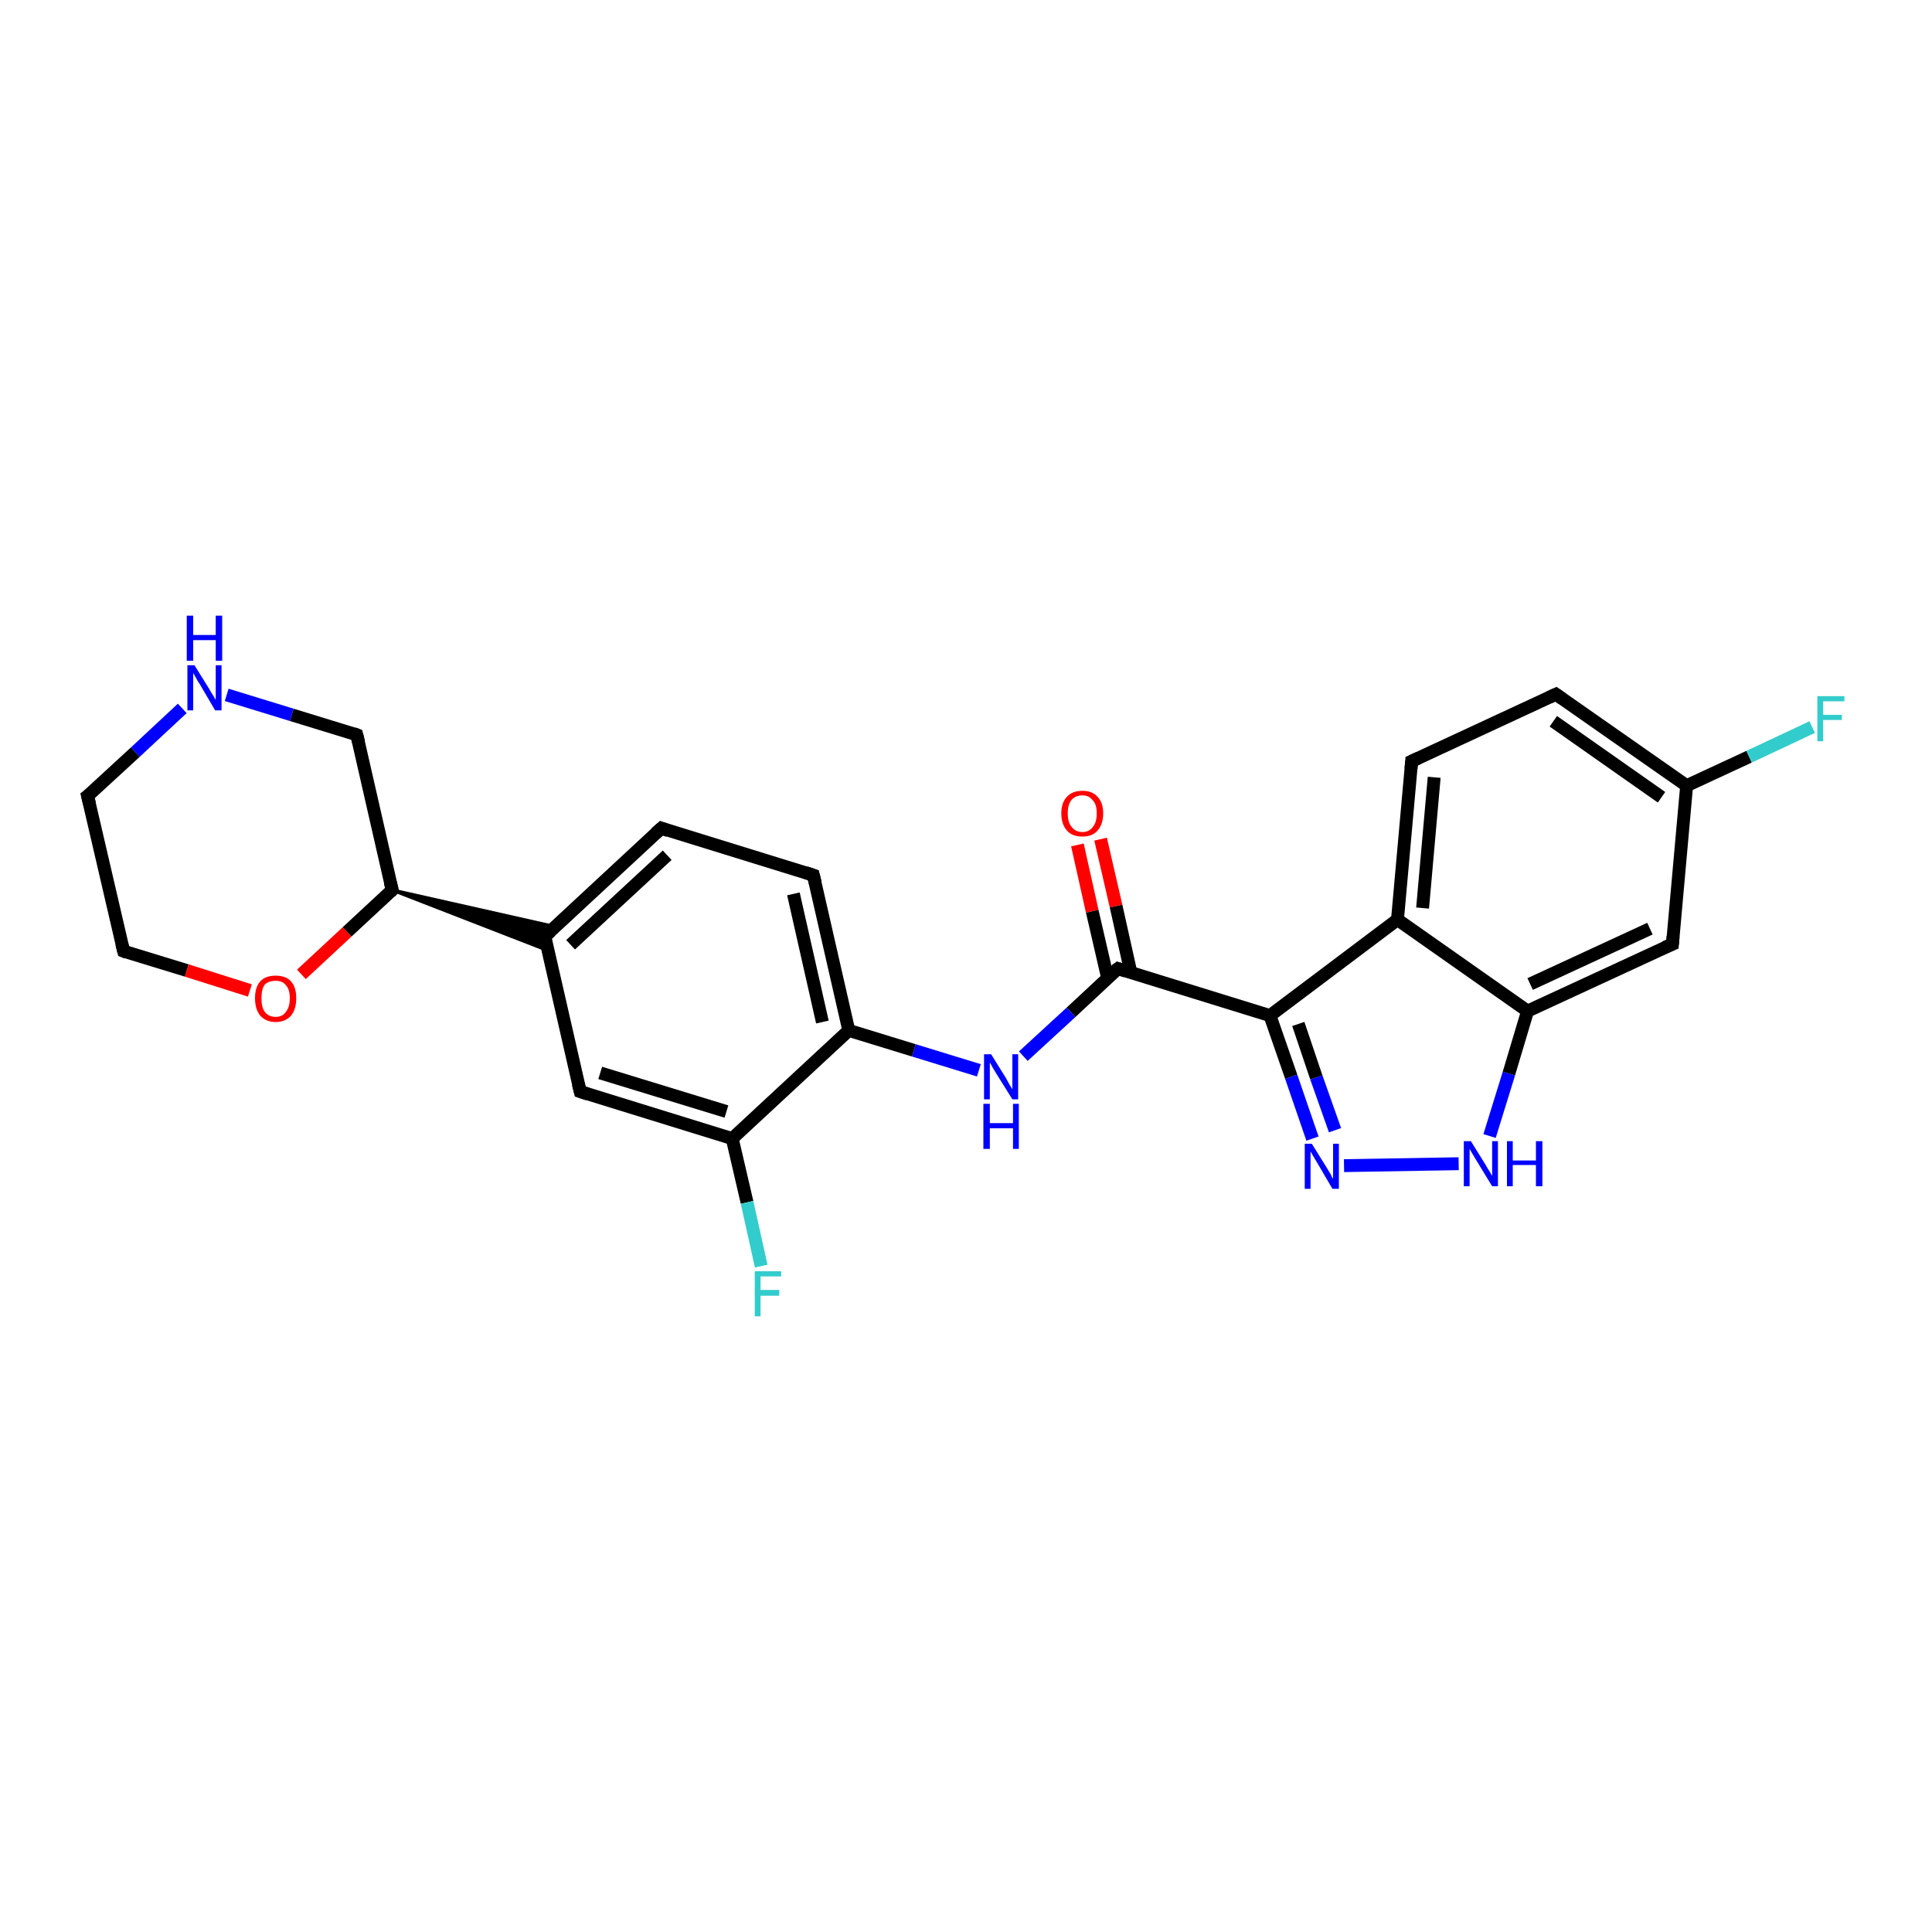 <?xml version='1.0' encoding='iso-8859-1'?>
<svg version='1.1' baseProfile='full'
              xmlns='http://www.w3.org/2000/svg'
                      xmlns:rdkit='http://www.rdkit.org/xml'
                      xmlns:xlink='http://www.w3.org/1999/xlink'
                  xml:space='preserve'
width='300px' height='300px' viewBox='0 0 300 300'>
<!-- END OF HEADER -->
<rect style='opacity:1.0;fill:#FFFFFF;stroke:none' width='300.0' height='300.0' x='0.0' y='0.0'> </rect>
<path class='bond-0 atom-0 atom-1' d='M 170.9,130.3 L 173.3,140.7' style='fill:none;fill-rule:evenodd;stroke:#FF0000;stroke-width:2.0px;stroke-linecap:butt;stroke-linejoin:miter;stroke-opacity:1' />
<path class='bond-0 atom-0 atom-1' d='M 173.3,140.7 L 175.6,151.0' style='fill:none;fill-rule:evenodd;stroke:#000000;stroke-width:2.0px;stroke-linecap:butt;stroke-linejoin:miter;stroke-opacity:1' />
<path class='bond-0 atom-0 atom-1' d='M 167.3,131.2 L 169.6,141.5' style='fill:none;fill-rule:evenodd;stroke:#FF0000;stroke-width:2.0px;stroke-linecap:butt;stroke-linejoin:miter;stroke-opacity:1' />
<path class='bond-0 atom-0 atom-1' d='M 169.6,141.5 L 172.0,151.9' style='fill:none;fill-rule:evenodd;stroke:#000000;stroke-width:2.0px;stroke-linecap:butt;stroke-linejoin:miter;stroke-opacity:1' />
<path class='bond-1 atom-1 atom-2' d='M 173.6,150.4 L 166.3,157.2' style='fill:none;fill-rule:evenodd;stroke:#000000;stroke-width:2.0px;stroke-linecap:butt;stroke-linejoin:miter;stroke-opacity:1' />
<path class='bond-1 atom-1 atom-2' d='M 166.3,157.2 L 158.9,164.0' style='fill:none;fill-rule:evenodd;stroke:#0000FF;stroke-width:2.0px;stroke-linecap:butt;stroke-linejoin:miter;stroke-opacity:1' />
<path class='bond-2 atom-2 atom-3' d='M 152.0,166.2 L 141.9,163.1' style='fill:none;fill-rule:evenodd;stroke:#0000FF;stroke-width:2.0px;stroke-linecap:butt;stroke-linejoin:miter;stroke-opacity:1' />
<path class='bond-2 atom-2 atom-3' d='M 141.9,163.1 L 131.8,160.0' style='fill:none;fill-rule:evenodd;stroke:#000000;stroke-width:2.0px;stroke-linecap:butt;stroke-linejoin:miter;stroke-opacity:1' />
<path class='bond-3 atom-3 atom-4' d='M 131.8,160.0 L 126.3,135.9' style='fill:none;fill-rule:evenodd;stroke:#000000;stroke-width:2.0px;stroke-linecap:butt;stroke-linejoin:miter;stroke-opacity:1' />
<path class='bond-3 atom-3 atom-4' d='M 127.7,158.7 L 123.2,138.8' style='fill:none;fill-rule:evenodd;stroke:#000000;stroke-width:2.0px;stroke-linecap:butt;stroke-linejoin:miter;stroke-opacity:1' />
<path class='bond-4 atom-4 atom-5' d='M 126.3,135.9 L 102.7,128.6' style='fill:none;fill-rule:evenodd;stroke:#000000;stroke-width:2.0px;stroke-linecap:butt;stroke-linejoin:miter;stroke-opacity:1' />
<path class='bond-5 atom-5 atom-6' d='M 102.7,128.6 L 84.6,145.4' style='fill:none;fill-rule:evenodd;stroke:#000000;stroke-width:2.0px;stroke-linecap:butt;stroke-linejoin:miter;stroke-opacity:1' />
<path class='bond-5 atom-5 atom-6' d='M 103.6,132.8 L 88.6,146.7' style='fill:none;fill-rule:evenodd;stroke:#000000;stroke-width:2.0px;stroke-linecap:butt;stroke-linejoin:miter;stroke-opacity:1' />
<path class='bond-6 atom-7 atom-6' d='M 60.9,138.2 L 86.2,143.9 L 84.6,145.4 Z' style='fill:#000000;fill-rule:evenodd;fill-opacity:1;stroke:#000000;stroke-width:0.5px;stroke-linecap:butt;stroke-linejoin:miter;stroke-opacity:1;' />
<path class='bond-6 atom-7 atom-6' d='M 60.9,138.2 L 84.6,145.4 L 85.1,147.6 Z' style='fill:#000000;fill-rule:evenodd;fill-opacity:1;stroke:#000000;stroke-width:0.5px;stroke-linecap:butt;stroke-linejoin:miter;stroke-opacity:1;' />
<path class='bond-7 atom-7 atom-8' d='M 60.9,138.2 L 55.4,114.1' style='fill:none;fill-rule:evenodd;stroke:#000000;stroke-width:2.0px;stroke-linecap:butt;stroke-linejoin:miter;stroke-opacity:1' />
<path class='bond-8 atom-8 atom-9' d='M 55.4,114.1 L 45.3,111.0' style='fill:none;fill-rule:evenodd;stroke:#000000;stroke-width:2.0px;stroke-linecap:butt;stroke-linejoin:miter;stroke-opacity:1' />
<path class='bond-8 atom-8 atom-9' d='M 45.3,111.0 L 35.2,107.9' style='fill:none;fill-rule:evenodd;stroke:#0000FF;stroke-width:2.0px;stroke-linecap:butt;stroke-linejoin:miter;stroke-opacity:1' />
<path class='bond-9 atom-9 atom-10' d='M 28.3,110.0 L 21.0,116.8' style='fill:none;fill-rule:evenodd;stroke:#0000FF;stroke-width:2.0px;stroke-linecap:butt;stroke-linejoin:miter;stroke-opacity:1' />
<path class='bond-9 atom-9 atom-10' d='M 21.0,116.8 L 13.6,123.6' style='fill:none;fill-rule:evenodd;stroke:#000000;stroke-width:2.0px;stroke-linecap:butt;stroke-linejoin:miter;stroke-opacity:1' />
<path class='bond-10 atom-10 atom-11' d='M 13.6,123.6 L 19.2,147.7' style='fill:none;fill-rule:evenodd;stroke:#000000;stroke-width:2.0px;stroke-linecap:butt;stroke-linejoin:miter;stroke-opacity:1' />
<path class='bond-11 atom-11 atom-12' d='M 19.2,147.7 L 29.0,150.7' style='fill:none;fill-rule:evenodd;stroke:#000000;stroke-width:2.0px;stroke-linecap:butt;stroke-linejoin:miter;stroke-opacity:1' />
<path class='bond-11 atom-11 atom-12' d='M 29.0,150.7 L 38.8,153.8' style='fill:none;fill-rule:evenodd;stroke:#FF0000;stroke-width:2.0px;stroke-linecap:butt;stroke-linejoin:miter;stroke-opacity:1' />
<path class='bond-12 atom-6 atom-13' d='M 84.6,145.4 L 90.1,169.5' style='fill:none;fill-rule:evenodd;stroke:#000000;stroke-width:2.0px;stroke-linecap:butt;stroke-linejoin:miter;stroke-opacity:1' />
<path class='bond-13 atom-13 atom-14' d='M 90.1,169.5 L 113.7,176.8' style='fill:none;fill-rule:evenodd;stroke:#000000;stroke-width:2.0px;stroke-linecap:butt;stroke-linejoin:miter;stroke-opacity:1' />
<path class='bond-13 atom-13 atom-14' d='M 93.2,166.6 L 112.8,172.6' style='fill:none;fill-rule:evenodd;stroke:#000000;stroke-width:2.0px;stroke-linecap:butt;stroke-linejoin:miter;stroke-opacity:1' />
<path class='bond-14 atom-14 atom-15' d='M 113.7,176.8 L 116.0,186.7' style='fill:none;fill-rule:evenodd;stroke:#000000;stroke-width:2.0px;stroke-linecap:butt;stroke-linejoin:miter;stroke-opacity:1' />
<path class='bond-14 atom-14 atom-15' d='M 116.0,186.7 L 118.2,196.6' style='fill:none;fill-rule:evenodd;stroke:#33CCCC;stroke-width:2.0px;stroke-linecap:butt;stroke-linejoin:miter;stroke-opacity:1' />
<path class='bond-15 atom-1 atom-16' d='M 173.6,150.4 L 197.2,157.7' style='fill:none;fill-rule:evenodd;stroke:#000000;stroke-width:2.0px;stroke-linecap:butt;stroke-linejoin:miter;stroke-opacity:1' />
<path class='bond-16 atom-16 atom-17' d='M 197.2,157.7 L 200.5,167.2' style='fill:none;fill-rule:evenodd;stroke:#000000;stroke-width:2.0px;stroke-linecap:butt;stroke-linejoin:miter;stroke-opacity:1' />
<path class='bond-16 atom-16 atom-17' d='M 200.5,167.2 L 203.8,176.8' style='fill:none;fill-rule:evenodd;stroke:#0000FF;stroke-width:2.0px;stroke-linecap:butt;stroke-linejoin:miter;stroke-opacity:1' />
<path class='bond-16 atom-16 atom-17' d='M 201.6,159.0 L 204.4,167.3' style='fill:none;fill-rule:evenodd;stroke:#000000;stroke-width:2.0px;stroke-linecap:butt;stroke-linejoin:miter;stroke-opacity:1' />
<path class='bond-16 atom-16 atom-17' d='M 204.4,167.3 L 207.3,175.5' style='fill:none;fill-rule:evenodd;stroke:#0000FF;stroke-width:2.0px;stroke-linecap:butt;stroke-linejoin:miter;stroke-opacity:1' />
<path class='bond-17 atom-17 atom-18' d='M 208.7,181.0 L 226.5,180.7' style='fill:none;fill-rule:evenodd;stroke:#0000FF;stroke-width:2.0px;stroke-linecap:butt;stroke-linejoin:miter;stroke-opacity:1' />
<path class='bond-18 atom-18 atom-19' d='M 231.3,176.4 L 234.3,166.7' style='fill:none;fill-rule:evenodd;stroke:#0000FF;stroke-width:2.0px;stroke-linecap:butt;stroke-linejoin:miter;stroke-opacity:1' />
<path class='bond-18 atom-18 atom-19' d='M 234.3,166.7 L 237.2,157.0' style='fill:none;fill-rule:evenodd;stroke:#000000;stroke-width:2.0px;stroke-linecap:butt;stroke-linejoin:miter;stroke-opacity:1' />
<path class='bond-19 atom-19 atom-20' d='M 237.2,157.0 L 259.7,146.6' style='fill:none;fill-rule:evenodd;stroke:#000000;stroke-width:2.0px;stroke-linecap:butt;stroke-linejoin:miter;stroke-opacity:1' />
<path class='bond-19 atom-19 atom-20' d='M 237.6,152.8 L 256.2,144.2' style='fill:none;fill-rule:evenodd;stroke:#000000;stroke-width:2.0px;stroke-linecap:butt;stroke-linejoin:miter;stroke-opacity:1' />
<path class='bond-20 atom-20 atom-21' d='M 259.7,146.6 L 261.9,122.0' style='fill:none;fill-rule:evenodd;stroke:#000000;stroke-width:2.0px;stroke-linecap:butt;stroke-linejoin:miter;stroke-opacity:1' />
<path class='bond-21 atom-21 atom-22' d='M 261.9,122.0 L 271.6,117.5' style='fill:none;fill-rule:evenodd;stroke:#000000;stroke-width:2.0px;stroke-linecap:butt;stroke-linejoin:miter;stroke-opacity:1' />
<path class='bond-21 atom-21 atom-22' d='M 271.6,117.5 L 281.4,112.9' style='fill:none;fill-rule:evenodd;stroke:#33CCCC;stroke-width:2.0px;stroke-linecap:butt;stroke-linejoin:miter;stroke-opacity:1' />
<path class='bond-22 atom-21 atom-23' d='M 261.9,122.0 L 241.6,107.8' style='fill:none;fill-rule:evenodd;stroke:#000000;stroke-width:2.0px;stroke-linecap:butt;stroke-linejoin:miter;stroke-opacity:1' />
<path class='bond-22 atom-21 atom-23' d='M 258.0,123.8 L 241.2,112.0' style='fill:none;fill-rule:evenodd;stroke:#000000;stroke-width:2.0px;stroke-linecap:butt;stroke-linejoin:miter;stroke-opacity:1' />
<path class='bond-23 atom-23 atom-24' d='M 241.6,107.8 L 219.2,118.2' style='fill:none;fill-rule:evenodd;stroke:#000000;stroke-width:2.0px;stroke-linecap:butt;stroke-linejoin:miter;stroke-opacity:1' />
<path class='bond-24 atom-24 atom-25' d='M 219.2,118.2 L 217.0,142.8' style='fill:none;fill-rule:evenodd;stroke:#000000;stroke-width:2.0px;stroke-linecap:butt;stroke-linejoin:miter;stroke-opacity:1' />
<path class='bond-24 atom-24 atom-25' d='M 222.7,120.7 L 220.9,141.0' style='fill:none;fill-rule:evenodd;stroke:#000000;stroke-width:2.0px;stroke-linecap:butt;stroke-linejoin:miter;stroke-opacity:1' />
<path class='bond-25 atom-14 atom-3' d='M 113.7,176.8 L 131.8,160.0' style='fill:none;fill-rule:evenodd;stroke:#000000;stroke-width:2.0px;stroke-linecap:butt;stroke-linejoin:miter;stroke-opacity:1' />
<path class='bond-26 atom-25 atom-16' d='M 217.0,142.8 L 197.2,157.7' style='fill:none;fill-rule:evenodd;stroke:#000000;stroke-width:2.0px;stroke-linecap:butt;stroke-linejoin:miter;stroke-opacity:1' />
<path class='bond-27 atom-12 atom-7' d='M 46.8,151.3 L 53.9,144.7' style='fill:none;fill-rule:evenodd;stroke:#FF0000;stroke-width:2.0px;stroke-linecap:butt;stroke-linejoin:miter;stroke-opacity:1' />
<path class='bond-27 atom-12 atom-7' d='M 53.9,144.7 L 60.9,138.2' style='fill:none;fill-rule:evenodd;stroke:#000000;stroke-width:2.0px;stroke-linecap:butt;stroke-linejoin:miter;stroke-opacity:1' />
<path class='bond-28 atom-25 atom-19' d='M 217.0,142.8 L 237.2,157.0' style='fill:none;fill-rule:evenodd;stroke:#000000;stroke-width:2.0px;stroke-linecap:butt;stroke-linejoin:miter;stroke-opacity:1' />
<path d='M 173.2,150.7 L 173.6,150.4 L 174.8,150.8' style='fill:none;stroke:#000000;stroke-width:2.0px;stroke-linecap:butt;stroke-linejoin:miter;stroke-opacity:1;' />
<path d='M 126.6,137.1 L 126.3,135.9 L 125.1,135.5' style='fill:none;stroke:#000000;stroke-width:2.0px;stroke-linecap:butt;stroke-linejoin:miter;stroke-opacity:1;' />
<path d='M 103.8,129.0 L 102.7,128.6 L 101.8,129.4' style='fill:none;stroke:#000000;stroke-width:2.0px;stroke-linecap:butt;stroke-linejoin:miter;stroke-opacity:1;' />
<path d='M 85.5,144.6 L 84.6,145.4 L 84.8,146.6' style='fill:none;stroke:#000000;stroke-width:2.0px;stroke-linecap:butt;stroke-linejoin:miter;stroke-opacity:1;' />
<path d='M 60.6,137.0 L 60.9,138.2 L 60.6,138.5' style='fill:none;stroke:#000000;stroke-width:2.0px;stroke-linecap:butt;stroke-linejoin:miter;stroke-opacity:1;' />
<path d='M 55.7,115.3 L 55.4,114.1 L 54.9,113.9' style='fill:none;stroke:#000000;stroke-width:2.0px;stroke-linecap:butt;stroke-linejoin:miter;stroke-opacity:1;' />
<path d='M 14.0,123.3 L 13.6,123.6 L 13.9,124.8' style='fill:none;stroke:#000000;stroke-width:2.0px;stroke-linecap:butt;stroke-linejoin:miter;stroke-opacity:1;' />
<path d='M 18.9,146.5 L 19.2,147.7 L 19.7,147.9' style='fill:none;stroke:#000000;stroke-width:2.0px;stroke-linecap:butt;stroke-linejoin:miter;stroke-opacity:1;' />
<path d='M 89.8,168.3 L 90.1,169.5 L 91.3,169.9' style='fill:none;stroke:#000000;stroke-width:2.0px;stroke-linecap:butt;stroke-linejoin:miter;stroke-opacity:1;' />
<path d='M 258.5,147.1 L 259.7,146.6 L 259.8,145.4' style='fill:none;stroke:#000000;stroke-width:2.0px;stroke-linecap:butt;stroke-linejoin:miter;stroke-opacity:1;' />
<path d='M 242.6,108.5 L 241.6,107.8 L 240.5,108.3' style='fill:none;stroke:#000000;stroke-width:2.0px;stroke-linecap:butt;stroke-linejoin:miter;stroke-opacity:1;' />
<path d='M 220.3,117.7 L 219.2,118.2 L 219.1,119.4' style='fill:none;stroke:#000000;stroke-width:2.0px;stroke-linecap:butt;stroke-linejoin:miter;stroke-opacity:1;' />
<path class='atom-0' d='M 164.8 126.3
Q 164.8 124.6, 165.7 123.7
Q 166.5 122.8, 168.1 122.8
Q 169.6 122.8, 170.4 123.7
Q 171.3 124.6, 171.3 126.3
Q 171.3 128.0, 170.4 129.0
Q 169.6 129.9, 168.1 129.9
Q 166.5 129.9, 165.7 129.0
Q 164.8 128.0, 164.8 126.3
M 168.1 129.2
Q 169.1 129.2, 169.7 128.4
Q 170.3 127.7, 170.3 126.3
Q 170.3 124.9, 169.7 124.3
Q 169.1 123.5, 168.1 123.5
Q 167.0 123.5, 166.4 124.2
Q 165.8 124.9, 165.8 126.3
Q 165.8 127.7, 166.4 128.4
Q 167.0 129.2, 168.1 129.2
' fill='#FF0000'/>
<path class='atom-2' d='M 153.9 163.7
L 156.2 167.4
Q 156.4 167.8, 156.8 168.5
Q 157.2 169.1, 157.2 169.2
L 157.2 163.7
L 158.1 163.7
L 158.1 170.7
L 157.2 170.7
L 154.7 166.7
Q 154.4 166.2, 154.1 165.7
Q 153.8 165.1, 153.7 165.0
L 153.7 170.7
L 152.8 170.7
L 152.8 163.7
L 153.9 163.7
' fill='#0000FF'/>
<path class='atom-2' d='M 152.7 171.4
L 153.7 171.4
L 153.7 174.4
L 157.3 174.4
L 157.3 171.4
L 158.2 171.4
L 158.2 178.4
L 157.3 178.4
L 157.3 175.2
L 153.7 175.2
L 153.7 178.4
L 152.7 178.4
L 152.7 171.4
' fill='#0000FF'/>
<path class='atom-9' d='M 30.2 103.3
L 32.5 107.0
Q 32.7 107.4, 33.1 108.0
Q 33.5 108.7, 33.5 108.7
L 33.5 103.3
L 34.4 103.3
L 34.4 110.3
L 33.4 110.3
L 31.0 106.2
Q 30.7 105.8, 30.4 105.2
Q 30.1 104.7, 30.0 104.5
L 30.0 110.3
L 29.1 110.3
L 29.1 103.3
L 30.2 103.3
' fill='#0000FF'/>
<path class='atom-9' d='M 29.0 95.6
L 30.0 95.6
L 30.0 98.6
L 33.5 98.6
L 33.5 95.6
L 34.5 95.6
L 34.5 102.6
L 33.5 102.6
L 33.5 99.4
L 30.0 99.4
L 30.0 102.6
L 29.0 102.6
L 29.0 95.6
' fill='#0000FF'/>
<path class='atom-12' d='M 39.6 155.0
Q 39.6 153.3, 40.4 152.4
Q 41.2 151.5, 42.8 151.5
Q 44.4 151.5, 45.2 152.4
Q 46.0 153.3, 46.0 155.0
Q 46.0 156.7, 45.2 157.7
Q 44.3 158.7, 42.8 158.7
Q 41.3 158.7, 40.4 157.7
Q 39.6 156.7, 39.6 155.0
M 42.8 157.9
Q 43.9 157.9, 44.4 157.1
Q 45.0 156.4, 45.0 155.0
Q 45.0 153.6, 44.4 153.0
Q 43.9 152.3, 42.8 152.3
Q 41.7 152.3, 41.1 152.9
Q 40.6 153.6, 40.6 155.0
Q 40.6 156.4, 41.1 157.1
Q 41.7 157.9, 42.8 157.9
' fill='#FF0000'/>
<path class='atom-15' d='M 117.2 197.4
L 121.3 197.4
L 121.3 198.2
L 118.1 198.2
L 118.1 200.3
L 121.0 200.3
L 121.0 201.2
L 118.1 201.2
L 118.1 204.4
L 117.2 204.4
L 117.2 197.4
' fill='#33CCCC'/>
<path class='atom-17' d='M 203.7 177.6
L 206.0 181.3
Q 206.2 181.6, 206.6 182.3
Q 206.9 183.0, 207.0 183.0
L 207.0 177.6
L 207.9 177.6
L 207.9 184.6
L 206.9 184.6
L 204.5 180.5
Q 204.2 180.0, 203.9 179.5
Q 203.6 179.0, 203.5 178.8
L 203.5 184.6
L 202.6 184.6
L 202.6 177.6
L 203.7 177.6
' fill='#0000FF'/>
<path class='atom-18' d='M 228.4 177.2
L 230.7 180.9
Q 230.9 181.3, 231.3 181.9
Q 231.7 182.6, 231.7 182.6
L 231.7 177.2
L 232.6 177.2
L 232.6 184.2
L 231.7 184.2
L 229.2 180.1
Q 228.9 179.6, 228.6 179.1
Q 228.3 178.6, 228.2 178.4
L 228.2 184.2
L 227.3 184.2
L 227.3 177.2
L 228.4 177.2
' fill='#0000FF'/>
<path class='atom-18' d='M 234.0 177.2
L 234.9 177.2
L 234.9 180.2
L 238.5 180.2
L 238.5 177.2
L 239.5 177.2
L 239.5 184.2
L 238.5 184.2
L 238.5 180.9
L 234.9 180.9
L 234.9 184.2
L 234.0 184.2
L 234.0 177.2
' fill='#0000FF'/>
<path class='atom-22' d='M 282.2 108.1
L 286.4 108.1
L 286.4 108.9
L 283.1 108.9
L 283.1 111.0
L 286.0 111.0
L 286.0 111.8
L 283.1 111.8
L 283.1 115.1
L 282.2 115.1
L 282.2 108.1
' fill='#33CCCC'/>
</svg>
